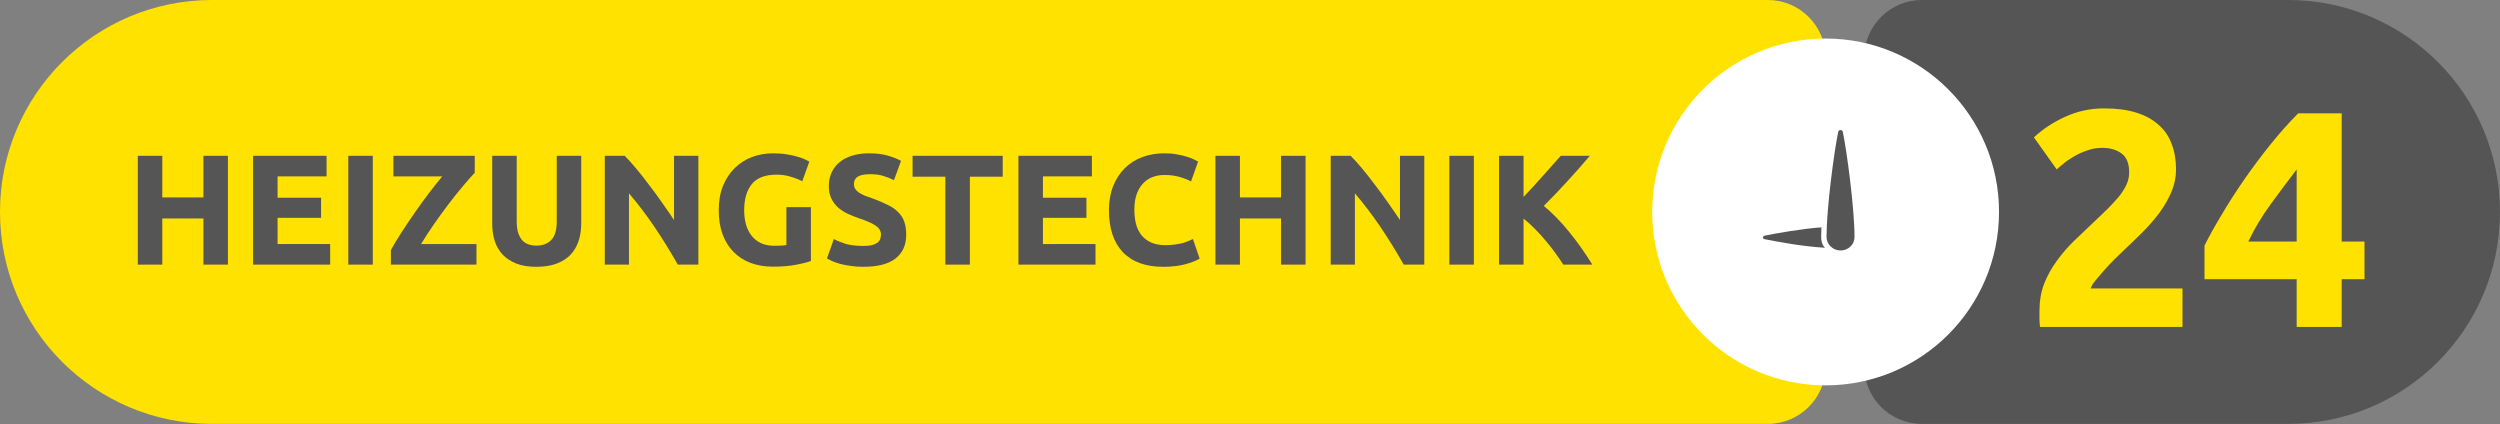 <?xml version="1.0" encoding="UTF-8"?> <svg xmlns="http://www.w3.org/2000/svg" width="271" height="46" viewBox="0 0 271 46" fill="none"><rect x="0" y="0" width="271" height="46" fill="#808080" stroke="none"/><path d="M0 22.975C0 10.286 10.286 0 22.975 0H191.632C195.093 0 197.898 2.805 197.898 6.266V39.684C197.898 43.145 195.093 45.95 191.632 45.95H22.975C10.286 45.95 0 35.664 0 22.975Z" fill="#FFE200"></path><path d="M22.051 16.89H24.706V28.684H22.051V23.681H17.592V28.684H14.938V16.89H17.592V21.4H22.051V16.89Z" fill="#555555"></path><path d="M27.435 28.684V16.89H35.4V19.12H30.09V21.434H34.804V23.613H30.09V26.455H35.791V28.684H27.435Z" fill="#555555"></path><path d="M37.756 16.89H40.41V28.684H37.756V16.89Z" fill="#555555"></path><path d="M51.462 18.728C51.099 19.103 50.668 19.591 50.169 20.192C49.669 20.782 49.153 21.429 48.62 22.132C48.087 22.835 47.559 23.561 47.037 24.31C46.516 25.059 46.05 25.774 45.642 26.455H51.649V28.684H42.374V27.101C42.692 26.523 43.078 25.882 43.532 25.178C43.997 24.463 44.479 23.749 44.978 23.034C45.477 22.308 45.982 21.61 46.493 20.941C47.015 20.26 47.497 19.653 47.939 19.12H42.647V16.89H51.462V18.728Z" fill="#555555"></path><path d="M58.139 28.922C57.311 28.922 56.596 28.809 55.995 28.582C55.394 28.344 54.894 28.02 54.497 27.612C54.111 27.192 53.822 26.698 53.629 26.131C53.448 25.553 53.357 24.917 53.357 24.225V16.89H56.012V24.004C56.012 24.48 56.063 24.889 56.165 25.229C56.279 25.558 56.426 25.831 56.608 26.046C56.8 26.25 57.027 26.398 57.288 26.489C57.56 26.579 57.855 26.625 58.173 26.625C58.82 26.625 59.342 26.426 59.739 26.029C60.147 25.632 60.351 24.957 60.351 24.004V16.89H63.006V24.225C63.006 24.917 62.91 25.553 62.717 26.131C62.524 26.71 62.229 27.209 61.832 27.629C61.435 28.037 60.93 28.355 60.317 28.582C59.705 28.809 58.979 28.922 58.139 28.922Z" fill="#555555"></path><path d="M73.473 28.684C72.713 27.334 71.89 26.001 71.005 24.685C70.12 23.369 69.179 22.126 68.18 20.958V28.684H65.559V16.89H67.721C68.095 17.265 68.509 17.724 68.963 18.269C69.417 18.814 69.876 19.398 70.341 20.022C70.818 20.634 71.289 21.275 71.754 21.945C72.219 22.603 72.656 23.238 73.064 23.851V16.89H75.702V28.684H73.473Z" fill="#555555"></path><path d="M84.175 18.933C82.938 18.933 82.042 19.279 81.486 19.971C80.941 20.651 80.669 21.587 80.669 22.779C80.669 23.357 80.737 23.885 80.873 24.361C81.01 24.826 81.214 25.229 81.486 25.57C81.758 25.91 82.099 26.177 82.507 26.369C82.915 26.551 83.392 26.642 83.937 26.642C84.231 26.642 84.481 26.636 84.685 26.625C84.901 26.613 85.088 26.591 85.247 26.557V22.455H87.902V28.293C87.584 28.417 87.073 28.548 86.37 28.684C85.667 28.831 84.799 28.905 83.766 28.905C82.881 28.905 82.076 28.769 81.35 28.497C80.635 28.224 80.022 27.827 79.512 27.305C79.001 26.784 78.604 26.143 78.321 25.382C78.048 24.622 77.912 23.754 77.912 22.779C77.912 21.792 78.065 20.918 78.372 20.158C78.678 19.398 79.098 18.757 79.631 18.235C80.164 17.702 80.788 17.299 81.503 17.027C82.229 16.754 83.001 16.618 83.817 16.618C84.373 16.618 84.873 16.658 85.315 16.737C85.769 16.805 86.155 16.89 86.472 16.993C86.801 17.083 87.068 17.18 87.272 17.282C87.488 17.384 87.641 17.463 87.732 17.52L86.966 19.647C86.603 19.454 86.183 19.29 85.706 19.154C85.241 19.006 84.731 18.933 84.175 18.933Z" fill="#555555"></path><path d="M93.588 26.659C93.963 26.659 94.269 26.63 94.507 26.574C94.757 26.506 94.955 26.421 95.103 26.318C95.25 26.205 95.353 26.075 95.409 25.927C95.466 25.779 95.494 25.615 95.494 25.433C95.494 25.048 95.313 24.73 94.95 24.48C94.587 24.22 93.963 23.942 93.078 23.647C92.692 23.511 92.306 23.357 91.921 23.187C91.535 23.006 91.189 22.784 90.882 22.523C90.576 22.251 90.326 21.928 90.134 21.553C89.941 21.168 89.844 20.703 89.844 20.158C89.844 19.613 89.946 19.125 90.151 18.694C90.355 18.252 90.644 17.878 91.019 17.571C91.393 17.265 91.847 17.032 92.38 16.873C92.913 16.703 93.515 16.618 94.184 16.618C94.978 16.618 95.665 16.703 96.243 16.873C96.822 17.044 97.298 17.231 97.673 17.435L96.907 19.528C96.578 19.358 96.209 19.211 95.801 19.086C95.404 18.95 94.921 18.882 94.354 18.882C93.719 18.882 93.259 18.972 92.976 19.154C92.703 19.324 92.567 19.591 92.567 19.954C92.567 20.169 92.618 20.351 92.72 20.498C92.823 20.646 92.964 20.782 93.146 20.907C93.339 21.02 93.554 21.128 93.793 21.23C94.042 21.321 94.314 21.417 94.609 21.519C95.222 21.746 95.755 21.973 96.209 22.2C96.663 22.416 97.037 22.671 97.332 22.966C97.639 23.261 97.865 23.607 98.013 24.004C98.16 24.401 98.234 24.883 98.234 25.451C98.234 26.551 97.849 27.408 97.077 28.02C96.305 28.622 95.143 28.922 93.588 28.922C93.066 28.922 92.596 28.888 92.176 28.82C91.756 28.763 91.382 28.69 91.053 28.599C90.735 28.508 90.457 28.412 90.219 28.309C89.992 28.207 89.799 28.111 89.64 28.02L90.389 25.91C90.741 26.103 91.172 26.279 91.682 26.438C92.204 26.585 92.84 26.659 93.588 26.659Z" fill="#555555"></path><path d="M108.692 16.89V19.154H105.135V28.684H102.48V19.154H98.924V16.89H108.692Z" fill="#555555"></path><path d="M110.398 28.684V16.89H118.362V19.12H113.053V21.434H117.767V23.613H113.053V26.455H118.754V28.684H110.398Z" fill="#555555"></path><path d="M126.096 28.922C124.179 28.922 122.715 28.389 121.706 27.323C120.707 26.256 120.208 24.741 120.208 22.779C120.208 21.803 120.361 20.935 120.667 20.175C120.974 19.403 121.394 18.757 121.927 18.235C122.46 17.702 123.095 17.299 123.833 17.027C124.57 16.754 125.37 16.618 126.232 16.618C126.732 16.618 127.185 16.658 127.594 16.737C128.002 16.805 128.36 16.89 128.666 16.993C128.972 17.083 129.228 17.18 129.432 17.282C129.636 17.384 129.783 17.463 129.874 17.52L129.108 19.664C128.745 19.471 128.32 19.307 127.832 19.171C127.356 19.035 126.811 18.967 126.198 18.967C125.79 18.967 125.387 19.035 124.99 19.171C124.604 19.307 124.258 19.528 123.952 19.835C123.657 20.13 123.419 20.515 123.237 20.992C123.056 21.468 122.965 22.047 122.965 22.728C122.965 23.272 123.022 23.783 123.135 24.259C123.26 24.724 123.453 25.127 123.714 25.468C123.986 25.808 124.338 26.08 124.769 26.284C125.2 26.477 125.722 26.574 126.334 26.574C126.72 26.574 127.066 26.551 127.373 26.506C127.679 26.46 127.951 26.409 128.189 26.352C128.428 26.284 128.638 26.211 128.819 26.131C129.001 26.052 129.165 25.978 129.313 25.91L130.044 28.037C129.67 28.264 129.142 28.468 128.462 28.65C127.781 28.831 126.992 28.922 126.096 28.922Z" fill="#555555"></path><path d="M138.867 16.89H141.522V28.684H138.867V23.681H134.408V28.684H131.754V16.89H134.408V21.4H138.867V16.89Z" fill="#555555"></path><path d="M152.165 28.684C151.404 27.334 150.582 26.001 149.697 24.685C148.812 23.369 147.87 22.126 146.872 20.958V28.684H144.251V16.89H146.413C146.787 17.265 147.201 17.724 147.655 18.269C148.109 18.814 148.568 19.398 149.033 20.022C149.51 20.634 149.981 21.275 150.446 21.945C150.911 22.603 151.348 23.238 151.756 23.851V16.89H154.394V28.684H152.165Z" fill="#555555"></path><path d="M157.114 16.89H159.769V28.684H157.114V16.89Z" fill="#555555"></path><path d="M169.459 28.684C169.221 28.298 168.938 27.884 168.609 27.442C168.291 26.988 167.939 26.54 167.553 26.097C167.179 25.643 166.788 25.212 166.379 24.804C165.971 24.384 165.562 24.015 165.154 23.698V28.684H162.499V16.89H165.154V21.349C165.846 20.623 166.538 19.869 167.23 19.086C167.934 18.292 168.586 17.56 169.187 16.89H172.336C171.53 17.843 170.719 18.762 169.902 19.647C169.096 20.532 168.246 21.423 167.349 22.319C168.291 23.102 169.199 24.032 170.072 25.11C170.957 26.188 171.802 27.379 172.608 28.684H169.459Z" fill="#555555"></path><path d="M202.075 6.266C202.075 2.805 204.88 0 208.341 0H248.025C260.713 0 271 10.286 271 22.975C271 35.664 260.713 45.95 248.025 45.95H208.341C204.88 45.95 202.075 43.145 202.075 39.684V6.266Z" fill="#555555"></path><path d="M235.882 18.366C235.882 19.213 235.715 20.026 235.381 20.806C235.046 21.586 234.612 22.343 234.077 23.078C233.543 23.791 232.941 24.482 232.273 25.15C231.604 25.819 230.947 26.453 230.301 27.055C229.967 27.367 229.599 27.723 229.198 28.124C228.819 28.503 228.452 28.893 228.095 29.294C227.739 29.695 227.416 30.074 227.126 30.43C226.859 30.764 226.692 31.043 226.625 31.266H236.584V35.443H221.144C221.1 35.198 221.078 34.886 221.078 34.507C221.078 34.129 221.078 33.861 221.078 33.705C221.078 32.636 221.245 31.656 221.579 30.764C221.935 29.873 222.392 29.049 222.949 28.291C223.506 27.512 224.13 26.788 224.82 26.119C225.533 25.451 226.235 24.783 226.926 24.114C227.46 23.602 227.962 23.123 228.43 22.677C228.897 22.209 229.31 21.764 229.666 21.34C230.023 20.895 230.301 20.46 230.502 20.037C230.702 19.592 230.802 19.146 230.802 18.701C230.802 17.72 230.524 17.03 229.967 16.629C229.41 16.227 228.719 16.027 227.895 16.027C227.293 16.027 226.725 16.127 226.191 16.328C225.678 16.506 225.199 16.729 224.754 16.996C224.33 17.241 223.963 17.497 223.651 17.765C223.339 18.01 223.105 18.21 222.949 18.366L220.476 14.891C221.456 13.977 222.593 13.231 223.885 12.652C225.199 12.05 226.603 11.749 228.095 11.749C229.454 11.749 230.624 11.905 231.604 12.217C232.585 12.529 233.387 12.975 234.01 13.554C234.656 14.111 235.124 14.802 235.414 15.626C235.726 16.428 235.882 17.341 235.882 18.366Z" fill="#FFE200"></path><path d="M248.96 18.366C248.091 19.503 247.167 20.739 246.187 22.076C245.206 23.412 244.382 24.783 243.714 26.186H248.96V18.366ZM253.839 12.284V26.186H256.312V30.263H253.839V35.443H248.96V30.263H238.968V26.621C239.458 25.64 240.071 24.538 240.806 23.312C241.541 22.065 242.355 20.795 243.246 19.503C244.159 18.188 245.117 16.907 246.12 15.659C247.122 14.412 248.125 13.287 249.127 12.284H253.839Z" fill="#FFE200"></path><path d="M216.695 22.975C216.695 33.356 208.279 41.773 197.898 41.773C187.516 41.773 179.1 33.356 179.1 22.975C179.1 12.593 187.516 4.177 197.898 4.177C208.279 4.177 216.695 12.593 216.695 22.975Z" fill="white"></path><g clip-path="url(#clip0_284_2041)"><path d="M201.03 25.704C201.03 25.894 200.991 26.083 200.915 26.259C200.838 26.434 200.726 26.594 200.585 26.729C200.444 26.863 200.277 26.97 200.092 27.043C199.908 27.115 199.711 27.152 199.511 27.152C198.675 27.152 197.994 26.479 197.995 25.682C197.999 22.542 198.834 16.3 199.264 14.292C199.319 14.034 199.706 14.034 199.76 14.292C200.19 16.313 201.03 22.595 201.03 25.704Z" fill="#555555"></path><path d="M197.823 26.857C195.372 26.715 192.72 26.209 191.273 25.927C191.227 25.918 191.185 25.895 191.156 25.86C191.126 25.825 191.11 25.782 191.11 25.737C191.11 25.692 191.126 25.649 191.156 25.614C191.185 25.579 191.227 25.556 191.273 25.547C192.634 25.283 195.112 24.817 197.442 24.643C197.425 24.999 197.415 25.347 197.414 25.681C197.416 26.12 197.509 26.533 197.823 26.857Z" fill="#555555"></path></g><defs><clipPath id="clip0_284_2041"><rect width="9.921" height="13.054" fill="white" transform="translate(191.11 14.098)"></rect></clipPath></defs></svg> 